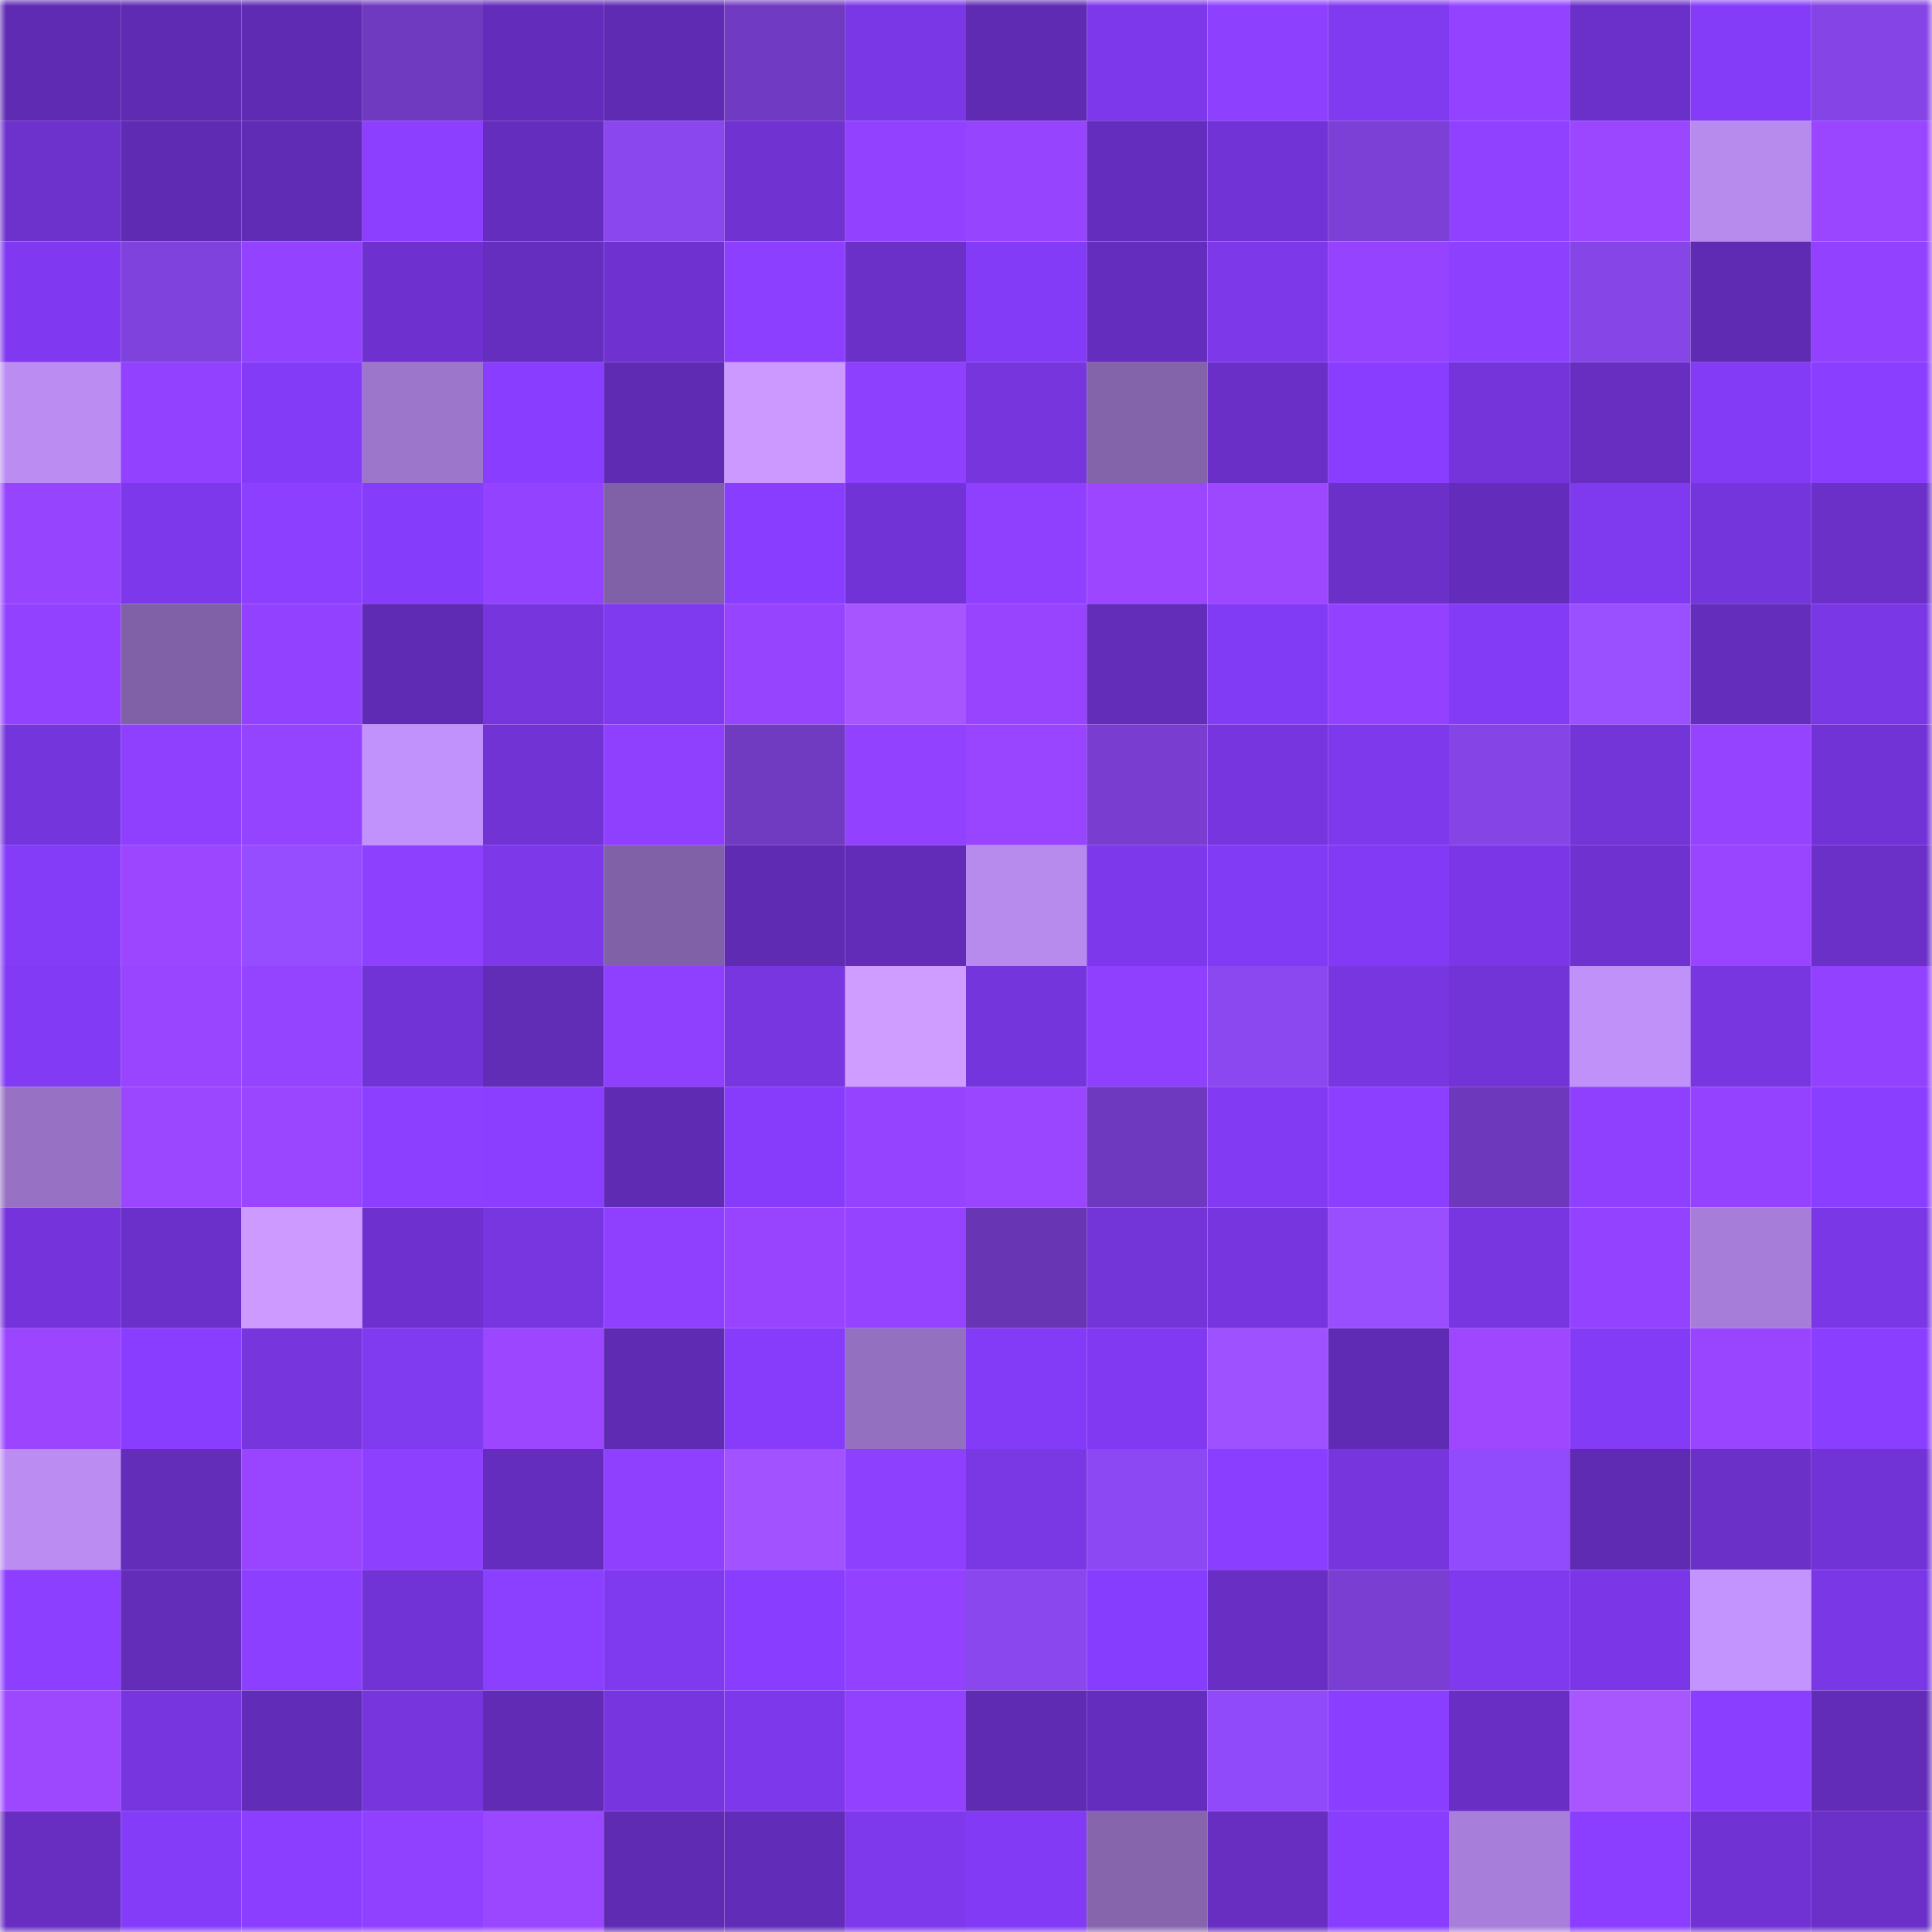 <svg viewBox="0 0 160 160" fill="none" role="img" xmlns="http://www.w3.org/2000/svg" width="240" height="240" name="linea%2C53742.linea.eth"><mask id="1617052446" mask-type="alpha" maskUnits="userSpaceOnUse" x="0" y="0" width="160" height="160"><rect width="160" height="160" fill="#FFFFFF"></rect></mask><g mask="url(#1617052446)"><rect x="0" y="0" width="10" height="10" fill="#5f2bb3"></rect><rect x="10" y="0" width="10" height="10" fill="#5f2bb3"></rect><rect x="20" y="0" width="10" height="10" fill="#5f2bb3"></rect><rect x="30" y="0" width="10" height="10" fill="#6f39c0"></rect><rect x="40" y="0" width="10" height="10" fill="#632cba"></rect><rect x="50" y="0" width="10" height="10" fill="#5f2bb3"></rect><rect x="60" y="0" width="10" height="10" fill="#713ac2"></rect><rect x="70" y="0" width="10" height="10" fill="#7a37e5"></rect><rect x="80" y="0" width="10" height="10" fill="#5f2bb3"></rect><rect x="90" y="0" width="10" height="10" fill="#7d38eb"></rect><rect x="100" y="0" width="10" height="10" fill="#8e40ff"></rect><rect x="110" y="0" width="10" height="10" fill="#803af0"></rect><rect x="120" y="0" width="10" height="10" fill="#9342ff"></rect><rect x="130" y="0" width="10" height="10" fill="#6b30c9"></rect><rect x="140" y="0" width="10" height="10" fill="#853cf9"></rect><rect x="150" y="0" width="10" height="10" fill="#8544e5"></rect><rect x="0" y="10" width="10" height="10" fill="#6d31cc"></rect><rect x="10" y="10" width="10" height="10" fill="#5f2bb3"></rect><rect x="20" y="10" width="10" height="10" fill="#602bb5"></rect><rect x="30" y="10" width="10" height="10" fill="#8c3fff"></rect><rect x="40" y="10" width="10" height="10" fill="#652dbd"></rect><rect x="50" y="10" width="10" height="10" fill="#8a47ee"></rect><rect x="60" y="10" width="10" height="10" fill="#7032d1"></rect><rect x="70" y="10" width="10" height="10" fill="#9242ff"></rect><rect x="80" y="10" width="10" height="10" fill="#9744ff"></rect><rect x="90" y="10" width="10" height="10" fill="#652dbe"></rect><rect x="100" y="10" width="10" height="10" fill="#7233d6"></rect><rect x="110" y="10" width="10" height="10" fill="#7c40d6"></rect><rect x="120" y="10" width="10" height="10" fill="#9041ff"></rect><rect x="130" y="10" width="10" height="10" fill="#9b46ff"></rect><rect x="140" y="10" width="10" height="10" fill="#b78aee"></rect><rect x="150" y="10" width="10" height="10" fill="#9a45ff"></rect><rect x="0" y="20" width="10" height="10" fill="#8039f0"></rect><rect x="10" y="20" width="10" height="10" fill="#7f42dc"></rect><rect x="20" y="20" width="10" height="10" fill="#9342ff"></rect><rect x="30" y="20" width="10" height="10" fill="#6e31cf"></rect><rect x="40" y="20" width="10" height="10" fill="#662ebf"></rect><rect x="50" y="20" width="10" height="10" fill="#6f32d0"></rect><rect x="60" y="20" width="10" height="10" fill="#8d3fff"></rect><rect x="70" y="20" width="10" height="10" fill="#6a30c7"></rect><rect x="80" y="20" width="10" height="10" fill="#843bf8"></rect><rect x="90" y="20" width="10" height="10" fill="#652dbe"></rect><rect x="100" y="20" width="10" height="10" fill="#7c38e9"></rect><rect x="110" y="20" width="10" height="10" fill="#9643ff"></rect><rect x="120" y="20" width="10" height="10" fill="#8e40ff"></rect><rect x="130" y="20" width="10" height="10" fill="#8645e7"></rect><rect x="140" y="20" width="10" height="10" fill="#5f2bb3"></rect><rect x="150" y="20" width="10" height="10" fill="#9242ff"></rect><rect x="0" y="30" width="10" height="10" fill="#bb8df3"></rect><rect x="10" y="30" width="10" height="10" fill="#9141ff"></rect><rect x="20" y="30" width="10" height="10" fill="#843bf8"></rect><rect x="30" y="30" width="10" height="10" fill="#9c76cb"></rect><rect x="40" y="30" width="10" height="10" fill="#883dff"></rect><rect x="50" y="30" width="10" height="10" fill="#5f2bb3"></rect><rect x="60" y="30" width="10" height="10" fill="#cb99ff"></rect><rect x="70" y="30" width="10" height="10" fill="#8e40ff"></rect><rect x="80" y="30" width="10" height="10" fill="#7635dd"></rect><rect x="90" y="30" width="10" height="10" fill="#8363aa"></rect><rect x="100" y="30" width="10" height="10" fill="#6a2fc6"></rect><rect x="110" y="30" width="10" height="10" fill="#883dff"></rect><rect x="120" y="30" width="10" height="10" fill="#7434d9"></rect><rect x="130" y="30" width="10" height="10" fill="#672ec1"></rect><rect x="140" y="30" width="10" height="10" fill="#833bf6"></rect><rect x="150" y="30" width="10" height="10" fill="#8a3eff"></rect><rect x="0" y="40" width="10" height="10" fill="#9744ff"></rect><rect x="10" y="40" width="10" height="10" fill="#7d38eb"></rect><rect x="20" y="40" width="10" height="10" fill="#8c3fff"></rect><rect x="30" y="40" width="10" height="10" fill="#863cfb"></rect><rect x="40" y="40" width="10" height="10" fill="#9342ff"></rect><rect x="50" y="40" width="10" height="10" fill="#8061a7"></rect><rect x="60" y="40" width="10" height="10" fill="#893eff"></rect><rect x="70" y="40" width="10" height="10" fill="#7233d6"></rect><rect x="80" y="40" width="10" height="10" fill="#8f40ff"></rect><rect x="90" y="40" width="10" height="10" fill="#9d46ff"></rect><rect x="100" y="40" width="10" height="10" fill="#9d47ff"></rect><rect x="110" y="40" width="10" height="10" fill="#6a30c7"></rect><rect x="120" y="40" width="10" height="10" fill="#632cba"></rect><rect x="130" y="40" width="10" height="10" fill="#7f39ee"></rect><rect x="140" y="40" width="10" height="10" fill="#7535dc"></rect><rect x="150" y="40" width="10" height="10" fill="#6a30c7"></rect><rect x="0" y="50" width="10" height="10" fill="#9242ff"></rect><rect x="10" y="50" width="10" height="10" fill="#8061a7"></rect><rect x="20" y="50" width="10" height="10" fill="#9242ff"></rect><rect x="30" y="50" width="10" height="10" fill="#602bb4"></rect><rect x="40" y="50" width="10" height="10" fill="#7635dd"></rect><rect x="50" y="50" width="10" height="10" fill="#7f39ee"></rect><rect x="60" y="50" width="10" height="10" fill="#9744ff"></rect><rect x="70" y="50" width="10" height="10" fill="#a756ff"></rect><rect x="80" y="50" width="10" height="10" fill="#9844ff"></rect><rect x="90" y="50" width="10" height="10" fill="#632dba"></rect><rect x="100" y="50" width="10" height="10" fill="#823bf4"></rect><rect x="110" y="50" width="10" height="10" fill="#9242ff"></rect><rect x="120" y="50" width="10" height="10" fill="#833bf5"></rect><rect x="130" y="50" width="10" height="10" fill="#9b50ff"></rect><rect x="140" y="50" width="10" height="10" fill="#642dbb"></rect><rect x="150" y="50" width="10" height="10" fill="#7a37e5"></rect><rect x="0" y="60" width="10" height="10" fill="#7535dc"></rect><rect x="10" y="60" width="10" height="10" fill="#8f40ff"></rect><rect x="20" y="60" width="10" height="10" fill="#9443ff"></rect><rect x="30" y="60" width="10" height="10" fill="#c292fc"></rect><rect x="40" y="60" width="10" height="10" fill="#7133d3"></rect><rect x="50" y="60" width="10" height="10" fill="#8f40ff"></rect><rect x="60" y="60" width="10" height="10" fill="#703ac1"></rect><rect x="70" y="60" width="10" height="10" fill="#9242ff"></rect><rect x="80" y="60" width="10" height="10" fill="#9945ff"></rect><rect x="90" y="60" width="10" height="10" fill="#793ed0"></rect><rect x="100" y="60" width="10" height="10" fill="#7635de"></rect><rect x="110" y="60" width="10" height="10" fill="#7e39ec"></rect><rect x="120" y="60" width="10" height="10" fill="#8544e5"></rect><rect x="130" y="60" width="10" height="10" fill="#7334d8"></rect><rect x="140" y="60" width="10" height="10" fill="#9543ff"></rect><rect x="150" y="60" width="10" height="10" fill="#7233d6"></rect><rect x="0" y="70" width="10" height="10" fill="#853cf9"></rect><rect x="10" y="70" width="10" height="10" fill="#9d46ff"></rect><rect x="20" y="70" width="10" height="10" fill="#964dff"></rect><rect x="30" y="70" width="10" height="10" fill="#8e40ff"></rect><rect x="40" y="70" width="10" height="10" fill="#7d38ea"></rect><rect x="50" y="70" width="10" height="10" fill="#8061a7"></rect><rect x="60" y="70" width="10" height="10" fill="#602bb3"></rect><rect x="70" y="70" width="10" height="10" fill="#622cb8"></rect><rect x="80" y="70" width="10" height="10" fill="#b78aed"></rect><rect x="90" y="70" width="10" height="10" fill="#7d38eb"></rect><rect x="100" y="70" width="10" height="10" fill="#823bf4"></rect><rect x="110" y="70" width="10" height="10" fill="#823af4"></rect><rect x="120" y="70" width="10" height="10" fill="#7b37e7"></rect><rect x="130" y="70" width="10" height="10" fill="#6f32d0"></rect><rect x="140" y="70" width="10" height="10" fill="#9944ff"></rect><rect x="150" y="70" width="10" height="10" fill="#6a30c7"></rect><rect x="0" y="80" width="10" height="10" fill="#823af4"></rect><rect x="10" y="80" width="10" height="10" fill="#9945ff"></rect><rect x="20" y="80" width="10" height="10" fill="#9443ff"></rect><rect x="30" y="80" width="10" height="10" fill="#7233d6"></rect><rect x="40" y="80" width="10" height="10" fill="#612cb6"></rect><rect x="50" y="80" width="10" height="10" fill="#8f40ff"></rect><rect x="60" y="80" width="10" height="10" fill="#7836e1"></rect><rect x="70" y="80" width="10" height="10" fill="#cf9cff"></rect><rect x="80" y="80" width="10" height="10" fill="#7535dc"></rect><rect x="90" y="80" width="10" height="10" fill="#8f40ff"></rect><rect x="100" y="80" width="10" height="10" fill="#8b48f0"></rect><rect x="110" y="80" width="10" height="10" fill="#7836e1"></rect><rect x="120" y="80" width="10" height="10" fill="#7334d7"></rect><rect x="130" y="80" width="10" height="10" fill="#c191fa"></rect><rect x="140" y="80" width="10" height="10" fill="#7736e0"></rect><rect x="150" y="80" width="10" height="10" fill="#9242ff"></rect><rect x="0" y="90" width="10" height="10" fill="#9772c4"></rect><rect x="10" y="90" width="10" height="10" fill="#9b46ff"></rect><rect x="20" y="90" width="10" height="10" fill="#9a45ff"></rect><rect x="30" y="90" width="10" height="10" fill="#8c3fff"></rect><rect x="40" y="90" width="10" height="10" fill="#8b3eff"></rect><rect x="50" y="90" width="10" height="10" fill="#5f2bb3"></rect><rect x="60" y="90" width="10" height="10" fill="#863cfa"></rect><rect x="70" y="90" width="10" height="10" fill="#9643ff"></rect><rect x="80" y="90" width="10" height="10" fill="#9a45ff"></rect><rect x="90" y="90" width="10" height="10" fill="#6e39be"></rect><rect x="100" y="90" width="10" height="10" fill="#823af3"></rect><rect x="110" y="90" width="10" height="10" fill="#8c3fff"></rect><rect x="120" y="90" width="10" height="10" fill="#6e38bd"></rect><rect x="130" y="90" width="10" height="10" fill="#8f40ff"></rect><rect x="140" y="90" width="10" height="10" fill="#9442ff"></rect><rect x="150" y="90" width="10" height="10" fill="#8a3eff"></rect><rect x="0" y="100" width="10" height="10" fill="#7534db"></rect><rect x="10" y="100" width="10" height="10" fill="#6b30c9"></rect><rect x="20" y="100" width="10" height="10" fill="#cd9bff"></rect><rect x="30" y="100" width="10" height="10" fill="#6e31cf"></rect><rect x="40" y="100" width="10" height="10" fill="#7836e1"></rect><rect x="50" y="100" width="10" height="10" fill="#8f40ff"></rect><rect x="60" y="100" width="10" height="10" fill="#9844ff"></rect><rect x="70" y="100" width="10" height="10" fill="#9643ff"></rect><rect x="80" y="100" width="10" height="10" fill="#6836b4"></rect><rect x="90" y="100" width="10" height="10" fill="#7334d8"></rect><rect x="100" y="100" width="10" height="10" fill="#7635de"></rect><rect x="110" y="100" width="10" height="10" fill="#9a4fff"></rect><rect x="120" y="100" width="10" height="10" fill="#7736e0"></rect><rect x="130" y="100" width="10" height="10" fill="#9342ff"></rect><rect x="140" y="100" width="10" height="10" fill="#a67dd8"></rect><rect x="150" y="100" width="10" height="10" fill="#7a37e5"></rect><rect x="0" y="110" width="10" height="10" fill="#9b45ff"></rect><rect x="10" y="110" width="10" height="10" fill="#893eff"></rect><rect x="20" y="110" width="10" height="10" fill="#7635dd"></rect><rect x="30" y="110" width="10" height="10" fill="#803af0"></rect><rect x="40" y="110" width="10" height="10" fill="#9c46ff"></rect><rect x="50" y="110" width="10" height="10" fill="#5f2bb3"></rect><rect x="60" y="110" width="10" height="10" fill="#873cfc"></rect><rect x="70" y="110" width="10" height="10" fill="#9470c1"></rect><rect x="80" y="110" width="10" height="10" fill="#843bf7"></rect><rect x="90" y="110" width="10" height="10" fill="#813af2"></rect><rect x="100" y="110" width="10" height="10" fill="#9e51ff"></rect><rect x="110" y="110" width="10" height="10" fill="#602bb4"></rect><rect x="120" y="110" width="10" height="10" fill="#9f47ff"></rect><rect x="130" y="110" width="10" height="10" fill="#833bf6"></rect><rect x="140" y="110" width="10" height="10" fill="#9945ff"></rect><rect x="150" y="110" width="10" height="10" fill="#8a3eff"></rect><rect x="0" y="120" width="10" height="10" fill="#bb8df3"></rect><rect x="10" y="120" width="10" height="10" fill="#632dba"></rect><rect x="20" y="120" width="10" height="10" fill="#9944ff"></rect><rect x="30" y="120" width="10" height="10" fill="#8e40ff"></rect><rect x="40" y="120" width="10" height="10" fill="#652dbd"></rect><rect x="50" y="120" width="10" height="10" fill="#8f40ff"></rect><rect x="60" y="120" width="10" height="10" fill="#a253ff"></rect><rect x="70" y="120" width="10" height="10" fill="#8e40ff"></rect><rect x="80" y="120" width="10" height="10" fill="#7a37e4"></rect><rect x="90" y="120" width="10" height="10" fill="#8c48f2"></rect><rect x="100" y="120" width="10" height="10" fill="#8a3eff"></rect><rect x="110" y="120" width="10" height="10" fill="#7635dd"></rect><rect x="120" y="120" width="10" height="10" fill="#924bfc"></rect><rect x="130" y="120" width="10" height="10" fill="#5f2bb3"></rect><rect x="140" y="120" width="10" height="10" fill="#6a30c8"></rect><rect x="150" y="120" width="10" height="10" fill="#7233d6"></rect><rect x="0" y="130" width="10" height="10" fill="#8c3fff"></rect><rect x="10" y="130" width="10" height="10" fill="#632dba"></rect><rect x="20" y="130" width="10" height="10" fill="#8d3fff"></rect><rect x="30" y="130" width="10" height="10" fill="#7233d6"></rect><rect x="40" y="130" width="10" height="10" fill="#8b3fff"></rect><rect x="50" y="130" width="10" height="10" fill="#7f39ee"></rect><rect x="60" y="130" width="10" height="10" fill="#883dff"></rect><rect x="70" y="130" width="10" height="10" fill="#9242ff"></rect><rect x="80" y="130" width="10" height="10" fill="#8a47ee"></rect><rect x="90" y="130" width="10" height="10" fill="#873dfd"></rect><rect x="100" y="130" width="10" height="10" fill="#692fc5"></rect><rect x="110" y="130" width="10" height="10" fill="#7a3fd2"></rect><rect x="120" y="130" width="10" height="10" fill="#7f39ef"></rect><rect x="130" y="130" width="10" height="10" fill="#7b37e7"></rect><rect x="140" y="130" width="10" height="10" fill="#c494fe"></rect><rect x="150" y="130" width="10" height="10" fill="#7a37e5"></rect><rect x="0" y="140" width="10" height="10" fill="#9d47ff"></rect><rect x="10" y="140" width="10" height="10" fill="#7735df"></rect><rect x="20" y="140" width="10" height="10" fill="#612cb7"></rect><rect x="30" y="140" width="10" height="10" fill="#7635dd"></rect><rect x="40" y="140" width="10" height="10" fill="#612bb5"></rect><rect x="50" y="140" width="10" height="10" fill="#7735df"></rect><rect x="60" y="140" width="10" height="10" fill="#7d38eb"></rect><rect x="70" y="140" width="10" height="10" fill="#9242ff"></rect><rect x="80" y="140" width="10" height="10" fill="#5f2bb3"></rect><rect x="90" y="140" width="10" height="10" fill="#652dbe"></rect><rect x="100" y="140" width="10" height="10" fill="#914af9"></rect><rect x="110" y="140" width="10" height="10" fill="#8a3eff"></rect><rect x="120" y="140" width="10" height="10" fill="#692fc5"></rect><rect x="130" y="140" width="10" height="10" fill="#a857ff"></rect><rect x="140" y="140" width="10" height="10" fill="#8a3eff"></rect><rect x="150" y="140" width="10" height="10" fill="#622cb8"></rect><rect x="0" y="150" width="10" height="10" fill="#672ec1"></rect><rect x="10" y="150" width="10" height="10" fill="#853cf9"></rect><rect x="20" y="150" width="10" height="10" fill="#8b3eff"></rect><rect x="30" y="150" width="10" height="10" fill="#9041ff"></rect><rect x="40" y="150" width="10" height="10" fill="#9b46ff"></rect><rect x="50" y="150" width="10" height="10" fill="#5f2bb3"></rect><rect x="60" y="150" width="10" height="10" fill="#612cb7"></rect><rect x="70" y="150" width="10" height="10" fill="#7e39ec"></rect><rect x="80" y="150" width="10" height="10" fill="#823af4"></rect><rect x="90" y="150" width="10" height="10" fill="#8665ad"></rect><rect x="100" y="150" width="10" height="10" fill="#672ec1"></rect><rect x="110" y="150" width="10" height="10" fill="#883dff"></rect><rect x="120" y="150" width="10" height="10" fill="#a77ed9"></rect><rect x="130" y="150" width="10" height="10" fill="#8b3eff"></rect><rect x="140" y="150" width="10" height="10" fill="#7032d2"></rect><rect x="150" y="150" width="10" height="10" fill="#6a30c7"></rect></g></svg>